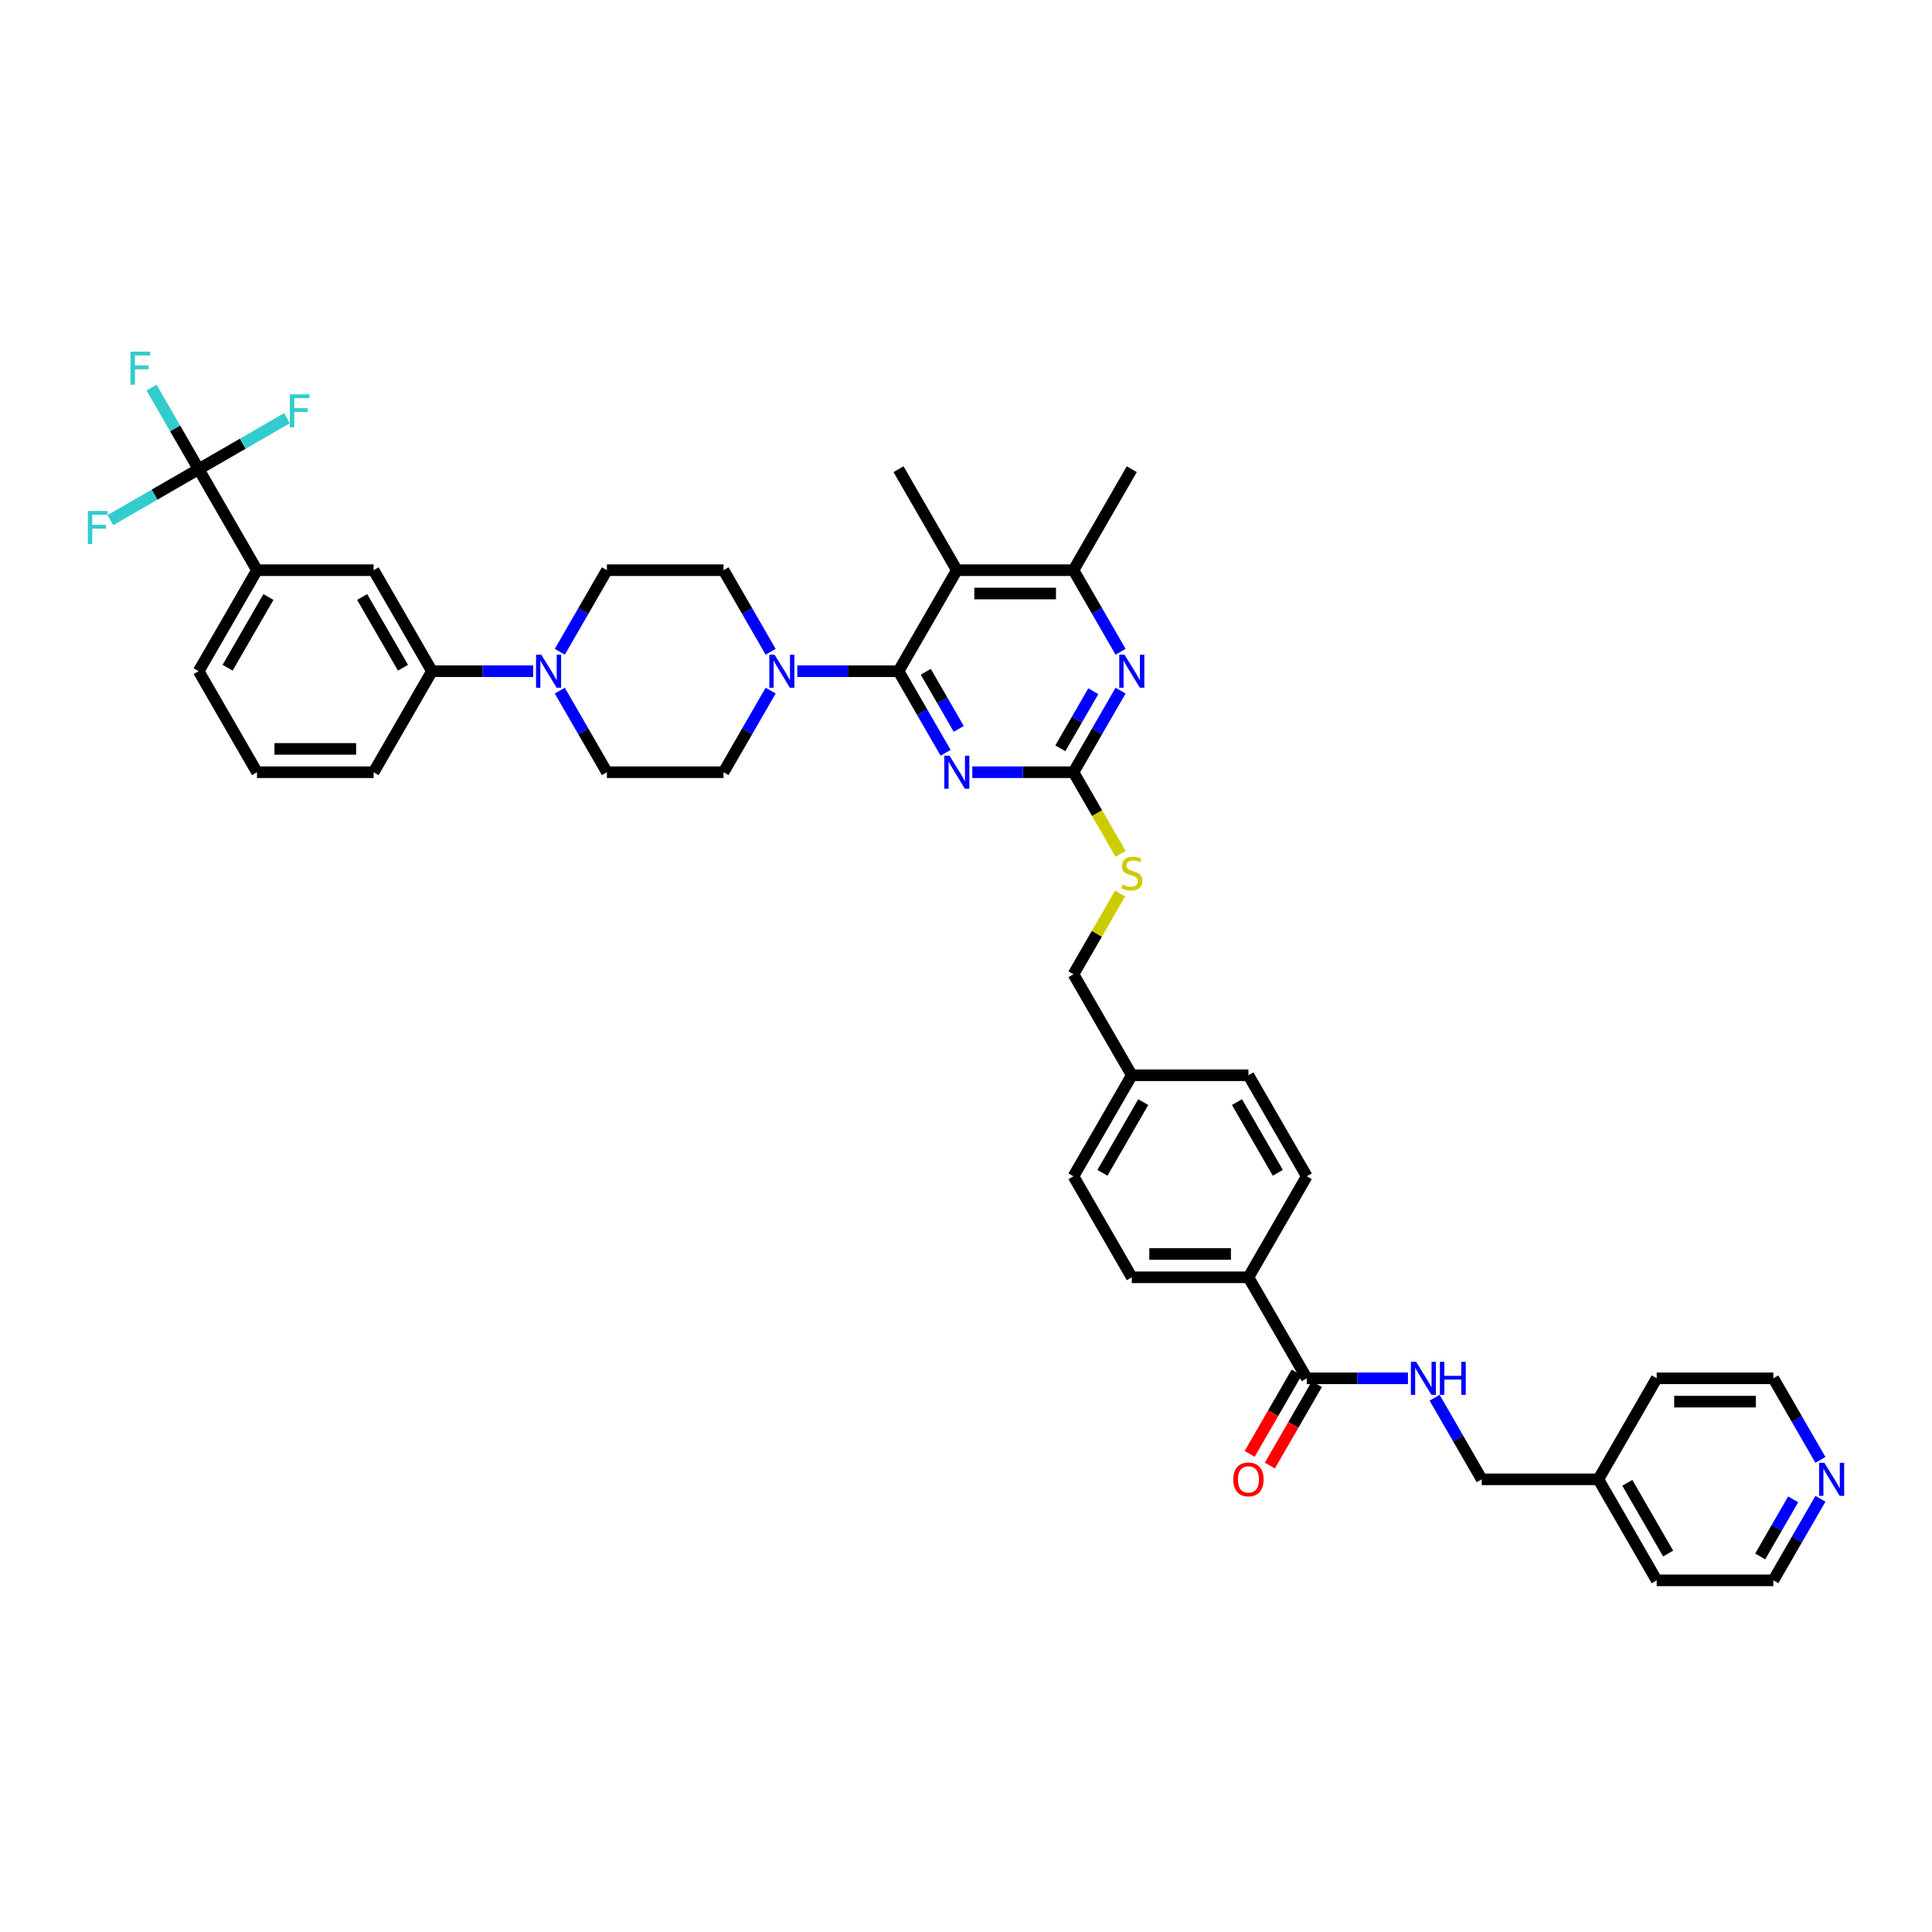 <?xml version='1.0' encoding='iso-8859-1'?>
<svg version='1.1' baseProfile='full'
              xmlns='http://www.w3.org/2000/svg'
                      xmlns:rdkit='http://www.rdkit.org/xml'
                      xmlns:xlink='http://www.w3.org/1999/xlink'
                  xml:space='preserve'
width='1000px' height='1000px' viewBox='0 0 1000 1000'>
<!-- END OF HEADER -->
<rect style='opacity:1.0;fill:#FFFFFF;stroke:none' width='1000' height='1000' x='0' y='0'> </rect>
<path class='bond-0' d='M 676.378,713.417 L 702.568,713.417' style='fill:none;fill-rule:evenodd;stroke:#000000;stroke-width:6px;stroke-linecap:butt;stroke-linejoin:miter;stroke-opacity:1' />
<path class='bond-0' d='M 702.568,713.417 L 728.758,713.417' style='fill:none;fill-rule:evenodd;stroke:#0000FF;stroke-width:6px;stroke-linecap:butt;stroke-linejoin:miter;stroke-opacity:1' />
<path class='bond-1' d='M 671.149,710.398 L 658.987,731.463' style='fill:none;fill-rule:evenodd;stroke:#000000;stroke-width:6px;stroke-linecap:butt;stroke-linejoin:miter;stroke-opacity:1' />
<path class='bond-1' d='M 658.987,731.463 L 646.825,752.528' style='fill:none;fill-rule:evenodd;stroke:#FF0000;stroke-width:6px;stroke-linecap:butt;stroke-linejoin:miter;stroke-opacity:1' />
<path class='bond-1' d='M 681.606,716.435 L 669.444,737.501' style='fill:none;fill-rule:evenodd;stroke:#000000;stroke-width:6px;stroke-linecap:butt;stroke-linejoin:miter;stroke-opacity:1' />
<path class='bond-1' d='M 669.444,737.501 L 657.282,758.566' style='fill:none;fill-rule:evenodd;stroke:#FF0000;stroke-width:6px;stroke-linecap:butt;stroke-linejoin:miter;stroke-opacity:1' />
<path class='bond-2' d='M 676.378,713.417 L 646.191,661.131' style='fill:none;fill-rule:evenodd;stroke:#000000;stroke-width:6px;stroke-linecap:butt;stroke-linejoin:miter;stroke-opacity:1' />
<path class='bond-3' d='M 742.559,723.475 L 754.749,744.589' style='fill:none;fill-rule:evenodd;stroke:#0000FF;stroke-width:6px;stroke-linecap:butt;stroke-linejoin:miter;stroke-opacity:1' />
<path class='bond-3' d='M 754.749,744.589 L 766.939,765.702' style='fill:none;fill-rule:evenodd;stroke:#000000;stroke-width:6px;stroke-linecap:butt;stroke-linejoin:miter;stroke-opacity:1' />
<path class='bond-4' d='M 942.254,775.76 L 930.064,796.874' style='fill:none;fill-rule:evenodd;stroke:#0000FF;stroke-width:6px;stroke-linecap:butt;stroke-linejoin:miter;stroke-opacity:1' />
<path class='bond-4' d='M 930.064,796.874 L 917.874,817.988' style='fill:none;fill-rule:evenodd;stroke:#000000;stroke-width:6px;stroke-linecap:butt;stroke-linejoin:miter;stroke-opacity:1' />
<path class='bond-4' d='M 928.14,776.057 L 919.607,790.837' style='fill:none;fill-rule:evenodd;stroke:#0000FF;stroke-width:6px;stroke-linecap:butt;stroke-linejoin:miter;stroke-opacity:1' />
<path class='bond-4' d='M 919.607,790.837 L 911.074,805.616' style='fill:none;fill-rule:evenodd;stroke:#000000;stroke-width:6px;stroke-linecap:butt;stroke-linejoin:miter;stroke-opacity:1' />
<path class='bond-5' d='M 942.254,755.644 L 930.064,734.53' style='fill:none;fill-rule:evenodd;stroke:#0000FF;stroke-width:6px;stroke-linecap:butt;stroke-linejoin:miter;stroke-opacity:1' />
<path class='bond-5' d='M 930.064,734.53 L 917.874,713.417' style='fill:none;fill-rule:evenodd;stroke:#000000;stroke-width:6px;stroke-linecap:butt;stroke-linejoin:miter;stroke-opacity:1' />
<path class='bond-6' d='M 827.313,765.702 L 857.5,713.417' style='fill:none;fill-rule:evenodd;stroke:#000000;stroke-width:6px;stroke-linecap:butt;stroke-linejoin:miter;stroke-opacity:1' />
<path class='bond-7' d='M 827.313,765.702 L 766.939,765.702' style='fill:none;fill-rule:evenodd;stroke:#000000;stroke-width:6px;stroke-linecap:butt;stroke-linejoin:miter;stroke-opacity:1' />
<path class='bond-8' d='M 827.313,765.702 L 857.5,817.988' style='fill:none;fill-rule:evenodd;stroke:#000000;stroke-width:6px;stroke-linecap:butt;stroke-linejoin:miter;stroke-opacity:1' />
<path class='bond-8' d='M 842.298,767.508 L 863.429,804.107' style='fill:none;fill-rule:evenodd;stroke:#000000;stroke-width:6px;stroke-linecap:butt;stroke-linejoin:miter;stroke-opacity:1' />
<path class='bond-9' d='M 314.133,399.703 L 301.943,378.59' style='fill:none;fill-rule:evenodd;stroke:#000000;stroke-width:6px;stroke-linecap:butt;stroke-linejoin:miter;stroke-opacity:1' />
<path class='bond-9' d='M 301.943,378.59 L 289.753,357.476' style='fill:none;fill-rule:evenodd;stroke:#0000FF;stroke-width:6px;stroke-linecap:butt;stroke-linejoin:miter;stroke-opacity:1' />
<path class='bond-10' d='M 314.133,399.703 L 374.507,399.703' style='fill:none;fill-rule:evenodd;stroke:#000000;stroke-width:6px;stroke-linecap:butt;stroke-linejoin:miter;stroke-opacity:1' />
<path class='bond-11' d='M 398.887,337.36 L 386.697,316.246' style='fill:none;fill-rule:evenodd;stroke:#0000FF;stroke-width:6px;stroke-linecap:butt;stroke-linejoin:miter;stroke-opacity:1' />
<path class='bond-11' d='M 386.697,316.246 L 374.507,295.132' style='fill:none;fill-rule:evenodd;stroke:#000000;stroke-width:6px;stroke-linecap:butt;stroke-linejoin:miter;stroke-opacity:1' />
<path class='bond-12' d='M 412.688,347.418 L 438.878,347.418' style='fill:none;fill-rule:evenodd;stroke:#0000FF;stroke-width:6px;stroke-linecap:butt;stroke-linejoin:miter;stroke-opacity:1' />
<path class='bond-12' d='M 438.878,347.418 L 465.068,347.418' style='fill:none;fill-rule:evenodd;stroke:#000000;stroke-width:6px;stroke-linecap:butt;stroke-linejoin:miter;stroke-opacity:1' />
<path class='bond-13' d='M 398.887,357.476 L 386.697,378.59' style='fill:none;fill-rule:evenodd;stroke:#0000FF;stroke-width:6px;stroke-linecap:butt;stroke-linejoin:miter;stroke-opacity:1' />
<path class='bond-13' d='M 386.697,378.59 L 374.507,399.703' style='fill:none;fill-rule:evenodd;stroke:#000000;stroke-width:6px;stroke-linecap:butt;stroke-linejoin:miter;stroke-opacity:1' />
<path class='bond-14' d='M 289.753,337.36 L 301.943,316.246' style='fill:none;fill-rule:evenodd;stroke:#0000FF;stroke-width:6px;stroke-linecap:butt;stroke-linejoin:miter;stroke-opacity:1' />
<path class='bond-14' d='M 301.943,316.246 L 314.133,295.132' style='fill:none;fill-rule:evenodd;stroke:#000000;stroke-width:6px;stroke-linecap:butt;stroke-linejoin:miter;stroke-opacity:1' />
<path class='bond-15' d='M 275.952,347.418 L 249.762,347.418' style='fill:none;fill-rule:evenodd;stroke:#0000FF;stroke-width:6px;stroke-linecap:butt;stroke-linejoin:miter;stroke-opacity:1' />
<path class='bond-15' d='M 249.762,347.418 L 223.572,347.418' style='fill:none;fill-rule:evenodd;stroke:#000000;stroke-width:6px;stroke-linecap:butt;stroke-linejoin:miter;stroke-opacity:1' />
<path class='bond-16' d='M 580.023,441.955 L 567.826,420.829' style='fill:none;fill-rule:evenodd;stroke:#CCCC00;stroke-width:6px;stroke-linecap:butt;stroke-linejoin:miter;stroke-opacity:1' />
<path class='bond-16' d='M 567.826,420.829 L 555.629,399.703' style='fill:none;fill-rule:evenodd;stroke:#000000;stroke-width:6px;stroke-linecap:butt;stroke-linejoin:miter;stroke-opacity:1' />
<path class='bond-17' d='M 579.758,462.482 L 567.694,483.378' style='fill:none;fill-rule:evenodd;stroke:#CCCC00;stroke-width:6px;stroke-linecap:butt;stroke-linejoin:miter;stroke-opacity:1' />
<path class='bond-17' d='M 567.694,483.378 L 555.629,504.274' style='fill:none;fill-rule:evenodd;stroke:#000000;stroke-width:6px;stroke-linecap:butt;stroke-linejoin:miter;stroke-opacity:1' />
<path class='bond-18' d='M 495.255,295.132 L 555.629,295.132' style='fill:none;fill-rule:evenodd;stroke:#000000;stroke-width:6px;stroke-linecap:butt;stroke-linejoin:miter;stroke-opacity:1' />
<path class='bond-18' d='M 504.311,307.207 L 546.573,307.207' style='fill:none;fill-rule:evenodd;stroke:#000000;stroke-width:6px;stroke-linecap:butt;stroke-linejoin:miter;stroke-opacity:1' />
<path class='bond-19' d='M 495.255,295.132 L 465.068,347.418' style='fill:none;fill-rule:evenodd;stroke:#000000;stroke-width:6px;stroke-linecap:butt;stroke-linejoin:miter;stroke-opacity:1' />
<path class='bond-20' d='M 495.255,295.132 L 465.068,242.847' style='fill:none;fill-rule:evenodd;stroke:#000000;stroke-width:6px;stroke-linecap:butt;stroke-linejoin:miter;stroke-opacity:1' />
<path class='bond-21' d='M 555.629,295.132 L 585.817,242.847' style='fill:none;fill-rule:evenodd;stroke:#000000;stroke-width:6px;stroke-linecap:butt;stroke-linejoin:miter;stroke-opacity:1' />
<path class='bond-22' d='M 555.629,295.132 L 567.819,316.246' style='fill:none;fill-rule:evenodd;stroke:#000000;stroke-width:6px;stroke-linecap:butt;stroke-linejoin:miter;stroke-opacity:1' />
<path class='bond-22' d='M 567.819,316.246 L 580.009,337.36' style='fill:none;fill-rule:evenodd;stroke:#0000FF;stroke-width:6px;stroke-linecap:butt;stroke-linejoin:miter;stroke-opacity:1' />
<path class='bond-23' d='M 580.009,357.476 L 567.819,378.59' style='fill:none;fill-rule:evenodd;stroke:#0000FF;stroke-width:6px;stroke-linecap:butt;stroke-linejoin:miter;stroke-opacity:1' />
<path class='bond-23' d='M 567.819,378.59 L 555.629,399.703' style='fill:none;fill-rule:evenodd;stroke:#000000;stroke-width:6px;stroke-linecap:butt;stroke-linejoin:miter;stroke-opacity:1' />
<path class='bond-23' d='M 565.895,357.773 L 557.362,372.552' style='fill:none;fill-rule:evenodd;stroke:#0000FF;stroke-width:6px;stroke-linecap:butt;stroke-linejoin:miter;stroke-opacity:1' />
<path class='bond-23' d='M 557.362,372.552 L 548.829,387.332' style='fill:none;fill-rule:evenodd;stroke:#000000;stroke-width:6px;stroke-linecap:butt;stroke-linejoin:miter;stroke-opacity:1' />
<path class='bond-24' d='M 555.629,399.703 L 529.439,399.703' style='fill:none;fill-rule:evenodd;stroke:#000000;stroke-width:6px;stroke-linecap:butt;stroke-linejoin:miter;stroke-opacity:1' />
<path class='bond-24' d='M 529.439,399.703 L 503.249,399.703' style='fill:none;fill-rule:evenodd;stroke:#0000FF;stroke-width:6px;stroke-linecap:butt;stroke-linejoin:miter;stroke-opacity:1' />
<path class='bond-25' d='M 489.448,389.645 L 477.258,368.532' style='fill:none;fill-rule:evenodd;stroke:#0000FF;stroke-width:6px;stroke-linecap:butt;stroke-linejoin:miter;stroke-opacity:1' />
<path class='bond-25' d='M 477.258,368.532 L 465.068,347.418' style='fill:none;fill-rule:evenodd;stroke:#000000;stroke-width:6px;stroke-linecap:butt;stroke-linejoin:miter;stroke-opacity:1' />
<path class='bond-25' d='M 496.248,377.274 L 487.715,362.494' style='fill:none;fill-rule:evenodd;stroke:#0000FF;stroke-width:6px;stroke-linecap:butt;stroke-linejoin:miter;stroke-opacity:1' />
<path class='bond-25' d='M 487.715,362.494 L 479.182,347.715' style='fill:none;fill-rule:evenodd;stroke:#000000;stroke-width:6px;stroke-linecap:butt;stroke-linejoin:miter;stroke-opacity:1' />
<path class='bond-26' d='M 555.629,608.846 L 585.817,556.56' style='fill:none;fill-rule:evenodd;stroke:#000000;stroke-width:6px;stroke-linecap:butt;stroke-linejoin:miter;stroke-opacity:1' />
<path class='bond-26' d='M 570.615,607.04 L 591.746,570.44' style='fill:none;fill-rule:evenodd;stroke:#000000;stroke-width:6px;stroke-linecap:butt;stroke-linejoin:miter;stroke-opacity:1' />
<path class='bond-27' d='M 555.629,608.846 L 585.817,661.131' style='fill:none;fill-rule:evenodd;stroke:#000000;stroke-width:6px;stroke-linecap:butt;stroke-linejoin:miter;stroke-opacity:1' />
<path class='bond-28' d='M 585.817,556.56 L 646.191,556.56' style='fill:none;fill-rule:evenodd;stroke:#000000;stroke-width:6px;stroke-linecap:butt;stroke-linejoin:miter;stroke-opacity:1' />
<path class='bond-29' d='M 585.817,556.56 L 555.629,504.274' style='fill:none;fill-rule:evenodd;stroke:#000000;stroke-width:6px;stroke-linecap:butt;stroke-linejoin:miter;stroke-opacity:1' />
<path class='bond-30' d='M 646.191,556.56 L 676.378,608.846' style='fill:none;fill-rule:evenodd;stroke:#000000;stroke-width:6px;stroke-linecap:butt;stroke-linejoin:miter;stroke-opacity:1' />
<path class='bond-30' d='M 640.262,570.44 L 661.393,607.04' style='fill:none;fill-rule:evenodd;stroke:#000000;stroke-width:6px;stroke-linecap:butt;stroke-linejoin:miter;stroke-opacity:1' />
<path class='bond-31' d='M 676.378,608.846 L 646.191,661.131' style='fill:none;fill-rule:evenodd;stroke:#000000;stroke-width:6px;stroke-linecap:butt;stroke-linejoin:miter;stroke-opacity:1' />
<path class='bond-32' d='M 646.191,661.131 L 585.817,661.131' style='fill:none;fill-rule:evenodd;stroke:#000000;stroke-width:6px;stroke-linecap:butt;stroke-linejoin:miter;stroke-opacity:1' />
<path class='bond-32' d='M 637.135,649.056 L 594.873,649.056' style='fill:none;fill-rule:evenodd;stroke:#000000;stroke-width:6px;stroke-linecap:butt;stroke-linejoin:miter;stroke-opacity:1' />
<path class='bond-33' d='M 314.133,295.132 L 374.507,295.132' style='fill:none;fill-rule:evenodd;stroke:#000000;stroke-width:6px;stroke-linecap:butt;stroke-linejoin:miter;stroke-opacity:1' />
<path class='bond-34' d='M 223.572,347.418 L 193.385,295.132' style='fill:none;fill-rule:evenodd;stroke:#000000;stroke-width:6px;stroke-linecap:butt;stroke-linejoin:miter;stroke-opacity:1' />
<path class='bond-34' d='M 208.587,345.613 L 187.456,309.013' style='fill:none;fill-rule:evenodd;stroke:#000000;stroke-width:6px;stroke-linecap:butt;stroke-linejoin:miter;stroke-opacity:1' />
<path class='bond-35' d='M 223.572,347.418 L 193.385,399.703' style='fill:none;fill-rule:evenodd;stroke:#000000;stroke-width:6px;stroke-linecap:butt;stroke-linejoin:miter;stroke-opacity:1' />
<path class='bond-36' d='M 193.385,295.132 L 133.011,295.132' style='fill:none;fill-rule:evenodd;stroke:#000000;stroke-width:6px;stroke-linecap:butt;stroke-linejoin:miter;stroke-opacity:1' />
<path class='bond-37' d='M 133.011,295.132 L 102.824,347.418' style='fill:none;fill-rule:evenodd;stroke:#000000;stroke-width:6px;stroke-linecap:butt;stroke-linejoin:miter;stroke-opacity:1' />
<path class='bond-37' d='M 138.94,309.013 L 117.809,345.613' style='fill:none;fill-rule:evenodd;stroke:#000000;stroke-width:6px;stroke-linecap:butt;stroke-linejoin:miter;stroke-opacity:1' />
<path class='bond-38' d='M 133.011,295.132 L 102.824,242.847' style='fill:none;fill-rule:evenodd;stroke:#000000;stroke-width:6px;stroke-linecap:butt;stroke-linejoin:miter;stroke-opacity:1' />
<path class='bond-39' d='M 102.824,347.418 L 133.011,399.703' style='fill:none;fill-rule:evenodd;stroke:#000000;stroke-width:6px;stroke-linecap:butt;stroke-linejoin:miter;stroke-opacity:1' />
<path class='bond-40' d='M 133.011,399.703 L 193.385,399.703' style='fill:none;fill-rule:evenodd;stroke:#000000;stroke-width:6px;stroke-linecap:butt;stroke-linejoin:miter;stroke-opacity:1' />
<path class='bond-40' d='M 142.067,387.629 L 184.329,387.629' style='fill:none;fill-rule:evenodd;stroke:#000000;stroke-width:6px;stroke-linecap:butt;stroke-linejoin:miter;stroke-opacity:1' />
<path class='bond-41' d='M 102.824,242.847 L 90.634,221.733' style='fill:none;fill-rule:evenodd;stroke:#000000;stroke-width:6px;stroke-linecap:butt;stroke-linejoin:miter;stroke-opacity:1' />
<path class='bond-41' d='M 90.634,221.733 L 78.444,200.62' style='fill:none;fill-rule:evenodd;stroke:#33CCCC;stroke-width:6px;stroke-linecap:butt;stroke-linejoin:miter;stroke-opacity:1' />
<path class='bond-42' d='M 102.824,242.847 L 125.67,229.657' style='fill:none;fill-rule:evenodd;stroke:#000000;stroke-width:6px;stroke-linecap:butt;stroke-linejoin:miter;stroke-opacity:1' />
<path class='bond-42' d='M 125.67,229.657 L 148.516,216.466' style='fill:none;fill-rule:evenodd;stroke:#33CCCC;stroke-width:6px;stroke-linecap:butt;stroke-linejoin:miter;stroke-opacity:1' />
<path class='bond-43' d='M 102.824,242.847 L 79.977,256.037' style='fill:none;fill-rule:evenodd;stroke:#000000;stroke-width:6px;stroke-linecap:butt;stroke-linejoin:miter;stroke-opacity:1' />
<path class='bond-43' d='M 79.977,256.037 L 57.131,269.228' style='fill:none;fill-rule:evenodd;stroke:#33CCCC;stroke-width:6px;stroke-linecap:butt;stroke-linejoin:miter;stroke-opacity:1' />
<path class='bond-44' d='M 917.874,817.988 L 857.5,817.988' style='fill:none;fill-rule:evenodd;stroke:#000000;stroke-width:6px;stroke-linecap:butt;stroke-linejoin:miter;stroke-opacity:1' />
<path class='bond-45' d='M 917.874,713.417 L 857.5,713.417' style='fill:none;fill-rule:evenodd;stroke:#000000;stroke-width:6px;stroke-linecap:butt;stroke-linejoin:miter;stroke-opacity:1' />
<path class='bond-45' d='M 908.818,725.491 L 866.556,725.491' style='fill:none;fill-rule:evenodd;stroke:#000000;stroke-width:6px;stroke-linecap:butt;stroke-linejoin:miter;stroke-opacity:1' />
<path  class='atom-1' d='M 732.972 704.868
L 738.575 713.924
Q 739.131 714.817, 740.024 716.435
Q 740.918 718.053, 740.966 718.15
L 740.966 704.868
L 743.236 704.868
L 743.236 721.966
L 740.894 721.966
L 734.88 712.064
Q 734.18 710.905, 733.431 709.577
Q 732.707 708.249, 732.489 707.838
L 732.489 721.966
L 730.268 721.966
L 730.268 704.868
L 732.972 704.868
' fill='#0000FF'/>
<path  class='atom-1' d='M 745.289 704.868
L 747.607 704.868
L 747.607 712.137
L 756.349 712.137
L 756.349 704.868
L 758.668 704.868
L 758.668 721.966
L 756.349 721.966
L 756.349 714.069
L 747.607 714.069
L 747.607 721.966
L 745.289 721.966
L 745.289 704.868
' fill='#0000FF'/>
<path  class='atom-2' d='M 638.342 765.75
Q 638.342 761.645, 640.371 759.351
Q 642.399 757.057, 646.191 757.057
Q 649.982 757.057, 652.011 759.351
Q 654.039 761.645, 654.039 765.75
Q 654.039 769.904, 651.987 772.271
Q 649.934 774.613, 646.191 774.613
Q 642.423 774.613, 640.371 772.271
Q 638.342 769.928, 638.342 765.75
M 646.191 772.681
Q 648.799 772.681, 650.2 770.943
Q 651.624 769.18, 651.624 765.75
Q 651.624 762.394, 650.2 760.703
Q 648.799 758.989, 646.191 758.989
Q 643.583 758.989, 642.158 760.679
Q 640.757 762.369, 640.757 765.75
Q 640.757 769.204, 642.158 770.943
Q 643.583 772.681, 646.191 772.681
' fill='#FF0000'/>
<path  class='atom-3' d='M 944.282 757.153
L 949.885 766.209
Q 950.44 767.103, 951.334 768.721
Q 952.227 770.339, 952.275 770.435
L 952.275 757.153
L 954.545 757.153
L 954.545 774.251
L 952.203 774.251
L 946.19 764.35
Q 945.489 763.191, 944.741 761.862
Q 944.016 760.534, 943.799 760.124
L 943.799 774.251
L 941.577 774.251
L 941.577 757.153
L 944.282 757.153
' fill='#0000FF'/>
<path  class='atom-6' d='M 400.915 338.869
L 406.517 347.925
Q 407.073 348.819, 407.966 350.437
Q 408.86 352.055, 408.908 352.151
L 408.908 338.869
L 411.178 338.869
L 411.178 355.967
L 408.836 355.967
L 402.823 346.066
Q 402.122 344.906, 401.374 343.578
Q 400.649 342.25, 400.432 341.839
L 400.432 355.967
L 398.21 355.967
L 398.21 338.869
L 400.915 338.869
' fill='#0000FF'/>
<path  class='atom-7' d='M 280.167 338.869
L 285.769 347.925
Q 286.325 348.819, 287.218 350.437
Q 288.112 352.055, 288.16 352.151
L 288.16 338.869
L 290.43 338.869
L 290.43 355.967
L 288.088 355.967
L 282.074 346.066
Q 281.374 344.906, 280.625 343.578
Q 279.901 342.25, 279.684 341.839
L 279.684 355.967
L 277.462 355.967
L 277.462 338.869
L 280.167 338.869
' fill='#0000FF'/>
<path  class='atom-8' d='M 580.987 457.857
Q 581.18 457.93, 581.977 458.268
Q 582.774 458.606, 583.643 458.823
Q 584.537 459.017, 585.406 459.017
Q 587.024 459.017, 587.966 458.244
Q 588.908 457.447, 588.908 456.07
Q 588.908 455.128, 588.425 454.549
Q 587.966 453.969, 587.241 453.655
Q 586.517 453.341, 585.309 452.979
Q 583.788 452.52, 582.87 452.086
Q 581.977 451.651, 581.325 450.733
Q 580.697 449.815, 580.697 448.27
Q 580.697 446.121, 582.146 444.792
Q 583.619 443.464, 586.517 443.464
Q 588.497 443.464, 590.743 444.406
L 590.188 446.265
Q 588.135 445.42, 586.589 445.42
Q 584.923 445.42, 584.005 446.121
Q 583.088 446.797, 583.112 447.98
Q 583.112 448.898, 583.571 449.453
Q 584.054 450.009, 584.73 450.323
Q 585.43 450.637, 586.589 450.999
Q 588.135 451.482, 589.053 451.965
Q 589.97 452.448, 590.622 453.438
Q 591.299 454.404, 591.299 456.07
Q 591.299 458.437, 589.705 459.717
Q 588.135 460.973, 585.503 460.973
Q 583.981 460.973, 582.822 460.635
Q 581.687 460.321, 580.335 459.765
L 580.987 457.857
' fill='#CCCC00'/>
<path  class='atom-11' d='M 582.037 338.869
L 587.64 347.925
Q 588.195 348.819, 589.089 350.437
Q 589.982 352.055, 590.031 352.151
L 590.031 338.869
L 592.301 338.869
L 592.301 355.967
L 589.958 355.967
L 583.945 346.066
Q 583.245 344.906, 582.496 343.578
Q 581.771 342.25, 581.554 341.839
L 581.554 355.967
L 579.332 355.967
L 579.332 338.869
L 582.037 338.869
' fill='#0000FF'/>
<path  class='atom-13' d='M 491.476 391.154
L 497.079 400.211
Q 497.634 401.104, 498.528 402.722
Q 499.421 404.34, 499.469 404.437
L 499.469 391.154
L 501.74 391.154
L 501.74 408.252
L 499.397 408.252
L 493.384 398.351
Q 492.683 397.192, 491.935 395.864
Q 491.21 394.535, 490.993 394.125
L 490.993 408.252
L 488.771 408.252
L 488.771 391.154
L 491.476 391.154
' fill='#0000FF'/>
<path  class='atom-34' d='M 67.553 182.012
L 77.72 182.012
L 77.72 183.968
L 69.847 183.968
L 69.847 189.161
L 76.851 189.161
L 76.851 191.141
L 69.847 191.141
L 69.847 199.11
L 67.553 199.11
L 67.553 182.012
' fill='#33CCCC'/>
<path  class='atom-35' d='M 150.026 204.111
L 160.193 204.111
L 160.193 206.067
L 152.32 206.067
L 152.32 211.259
L 159.323 211.259
L 159.323 213.239
L 152.32 213.239
L 152.32 221.209
L 150.026 221.209
L 150.026 204.111
' fill='#33CCCC'/>
<path  class='atom-36' d='M 45.455 264.485
L 55.621 264.485
L 55.621 266.441
L 47.749 266.441
L 47.749 271.633
L 54.752 271.633
L 54.752 273.614
L 47.749 273.614
L 47.749 281.583
L 45.455 281.583
L 45.455 264.485
' fill='#33CCCC'/>
</svg>
